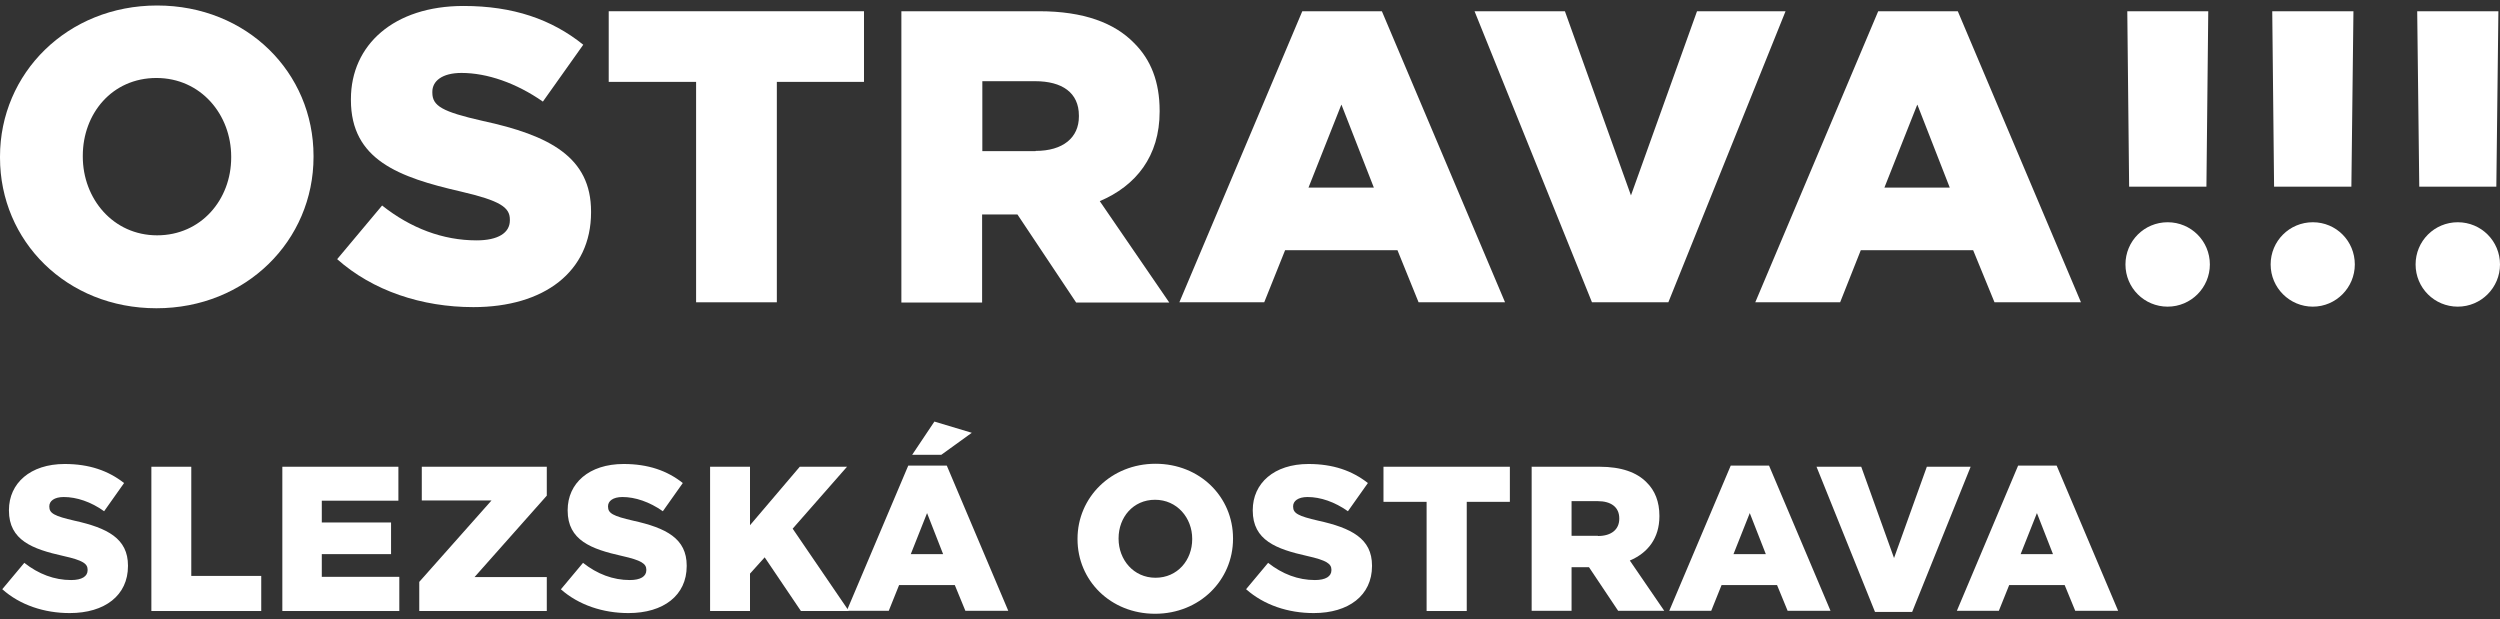 <?xml version="1.0" encoding="UTF-8"?>
<svg xmlns="http://www.w3.org/2000/svg" version="1.1" viewBox="0 0 109 27">
  <rect x="0" y="0" width="109" height="27" fill="#333333" stroke="none"/>
  <defs>
    <style>
      .cls-1 {
        fill: #fff;
      }
    </style>
  </defs>
  <!-- Generator: Adobe Illustrator 28.6.0, SVG Export Plug-In . SVG Version: 1.2.0 Build 709)  -->
  <g>
    <g id="Vrstva_1">
      <g>
        <path class="cls-1" d="M0,6.87v-.04C0,3.19,2.94.24,6.85.24s6.82,2.92,6.82,6.56v.04c0,3.65-2.94,6.6-6.85,6.6S0,10.52,0,6.87M10.08,6.87v-.04c0-1.83-1.32-3.43-3.26-3.43s-3.21,1.56-3.21,3.39v.04c0,1.83,1.32,3.43,3.24,3.43s3.23-1.56,3.23-3.39"/>
        <path class="cls-1" d="M14.7,11.3l1.96-2.34c1.25.99,2.65,1.52,4.12,1.52.94,0,1.45-.33,1.45-.87v-.04c0-.53-.42-.82-2.14-1.22-2.7-.62-4.79-1.38-4.79-3.99v-.04c0-2.36,1.87-4.06,4.91-4.06,2.16,0,3.84.58,5.22,1.69l-1.76,2.48c-1.16-.81-2.43-1.25-3.55-1.25-.85,0-1.27.36-1.27.82v.04c0,.58.43.83,2.19,1.23,2.92.63,4.73,1.58,4.73,3.95v.04c0,2.59-2.05,4.13-5.13,4.13-2.25,0-4.39-.71-5.95-2.1"/>
        <polygon class="cls-1" points="26.54 .49 26.54 3.57 30.35 3.57 30.35 13.18 33.87 13.18 33.87 3.57 37.67 3.57 37.67 .49 26.54 .49"/>
        <path class="cls-1" d="M39.31.49h6c1.94,0,3.28.51,4.13,1.38.74.73,1.12,1.7,1.12,2.96v.04c0,1.94-1.03,3.23-2.61,3.9l3.03,4.42h-4.06l-2.56-3.84h-1.54v3.84h-3.52V.49ZM45.15,6.58c1.2,0,1.89-.58,1.89-1.5v-.04c0-1-.73-1.5-1.91-1.5h-2.3v3.05h2.32Z"/>
        <path class="cls-1" d="M58.49,4.57l1.41,3.61h-2.85l1.43-3.61ZM56.78.49l-5.36,12.69h3.7l.91-2.27h4.9l.92,2.27h3.77L60.25.49h-3.47Z"/>
        <polygon class="cls-1" points="73.99 .49 71.11 8.52 68.23 .49 64.29 .49 69.41 13.18 72.74 13.18 77.85 .49 73.99 .49"/>
        <path class="cls-1" d="M83.6,4.57l1.41,3.61h-2.85l1.43-3.61ZM81.89.49l-5.36,12.69h3.7l.9-2.27h4.9l.93,2.27h3.77L85.36.49h-3.47Z"/>
        <path class="cls-1" d="M96.35,11.53c0,1.01-.82,1.84-1.84,1.84s-1.84-.82-1.84-1.84.82-1.84,1.84-1.84,1.84.82,1.84,1.84"/>
        <path class="cls-1" d="M102.67,11.53c0,1.01-.82,1.84-1.83,1.84s-1.84-.82-1.84-1.84.82-1.84,1.84-1.84,1.83.82,1.83,1.84"/>
        <polygon class="cls-1" points="92.75 .49 92.83 8.14 96.2 8.14 96.28 .49 92.75 .49"/>
        <polygon class="cls-1" points="99.07 .49 99.15 8.14 102.52 8.14 102.61 .49 99.07 .49"/>
        <polygon class="cls-1" points="105.39 .49 105.48 8.14 108.84 8.14 108.93 .49 105.39 .49"/>
        <path class="cls-1" d="M109,11.53c0,1.01-.82,1.84-1.84,1.84s-1.84-.82-1.84-1.84.82-1.84,1.84-1.84,1.84.82,1.84,1.84"/>
        <path class="cls-1" d="M.09,25.7l.97-1.16c.62.49,1.31.75,2.04.75.47,0,.72-.16.72-.43v-.02c0-.26-.2-.41-1.06-.6-1.34-.3-2.37-.68-2.37-1.98v-.02c0-1.17.93-2.01,2.43-2.01,1.07,0,1.9.29,2.59.83l-.87,1.23c-.57-.41-1.2-.62-1.76-.62-.42,0-.63.18-.63.4v.02c0,.29.22.41,1.09.61,1.45.32,2.34.78,2.34,1.96v.02c0,1.28-1.01,2.05-2.54,2.05-1.11,0-2.17-.35-2.94-1.04"/>
        <polygon class="cls-1" points="6.6 20.35 6.6 26.64 11.39 26.64 11.39 25.11 8.34 25.11 8.34 20.35 6.6 20.35"/>
        <polygon class="cls-1" points="12.31 20.35 12.31 26.64 17.41 26.64 17.41 25.15 14.03 25.15 14.03 24.16 17.05 24.16 17.05 22.78 14.03 22.78 14.03 21.83 17.37 21.83 17.37 20.35 12.31 20.35"/>
        <polygon class="cls-1" points="18.39 20.35 18.39 21.82 21.43 21.82 18.28 25.37 18.28 26.64 23.84 26.64 23.84 25.16 20.69 25.16 23.84 21.61 23.84 20.35 18.39 20.35"/>
        <path class="cls-1" d="M24.45,25.7l.97-1.16c.62.49,1.31.75,2.04.75.47,0,.72-.16.72-.43v-.02c0-.26-.21-.41-1.06-.6-1.34-.3-2.37-.68-2.37-1.98v-.02c0-1.17.93-2.01,2.44-2.01,1.07,0,1.9.29,2.58.83l-.87,1.23c-.58-.41-1.21-.62-1.76-.62-.42,0-.63.18-.63.4v.02c0,.29.22.41,1.09.61,1.45.32,2.34.78,2.34,1.96v.02c0,1.28-1.01,2.05-2.54,2.05-1.11,0-2.17-.35-2.95-1.04"/>
        <polygon class="cls-1" points="34.87 20.35 32.7 22.9 32.7 20.35 30.96 20.35 30.96 26.64 32.7 26.64 32.7 25.01 33.34 24.3 34.92 26.64 37.01 26.64 34.56 23.05 36.93 20.35 34.87 20.35"/>
        <path class="cls-1" d="M40.42,22.37l.7,1.79h-1.41l.71-1.79ZM39.6,20.3l-2.68,6.33h1.83l.45-1.12h2.43l.46,1.12h1.87l-2.68-6.33h-1.68ZM39.77,19.83h1.27l1.33-.96-1.63-.49-.97,1.45Z"/>
        <path class="cls-1" d="M46.98,23.51v-.02c0-1.8,1.46-3.27,3.4-3.27s3.38,1.45,3.38,3.25v.02c0,1.81-1.46,3.27-3.4,3.27s-3.38-1.45-3.38-3.25M51.98,23.51v-.02c0-.91-.66-1.7-1.62-1.7s-1.59.77-1.59,1.68v.02c0,.91.65,1.7,1.61,1.7s1.6-.77,1.6-1.68"/>
        <path class="cls-1" d="M54.32,25.7l.97-1.16c.62.49,1.31.75,2.04.75.47,0,.72-.16.72-.43v-.02c0-.26-.21-.41-1.06-.6-1.34-.3-2.37-.68-2.37-1.98v-.02c0-1.17.93-2.01,2.43-2.01,1.07,0,1.9.29,2.59.83l-.87,1.23c-.58-.41-1.2-.62-1.76-.62-.42,0-.63.18-.63.4v.02c0,.29.22.41,1.09.61,1.45.32,2.35.78,2.35,1.96v.02c0,1.28-1.02,2.05-2.54,2.05-1.12,0-2.17-.35-2.95-1.04"/>
        <polygon class="cls-1" points="60.32 20.35 60.32 21.88 62.2 21.88 62.2 26.64 63.95 26.64 63.95 21.88 65.83 21.88 65.83 20.35 60.32 20.35"/>
        <path class="cls-1" d="M66.77,20.35h2.97c.96,0,1.63.25,2.05.68.37.36.56.85.56,1.46v.02c0,.96-.51,1.6-1.29,1.93l1.5,2.19h-2.01l-1.27-1.9h-.76v1.9h-1.74v-6.29ZM69.67,23.37c.59,0,.93-.29.93-.75v-.02c0-.49-.36-.75-.94-.75h-1.14v1.51h1.15Z"/>
        <path class="cls-1" d="M76.29,22.37l.7,1.79h-1.41l.71-1.79ZM75.46,20.3l-2.68,6.33h1.83l.45-1.12h2.42l.46,1.12h1.87l-2.68-6.33h-1.68Z"/>
        <polygon class="cls-1" points="84.01 20.35 82.58 24.33 81.15 20.35 79.2 20.35 81.75 26.68 83.37 26.68 85.92 20.35 84.01 20.35"/>
        <path class="cls-1" d="M88.81,22.37l.7,1.79h-1.41l.71-1.79ZM87.99,20.3l-2.67,6.33h1.83l.45-1.12h2.42l.46,1.12h1.87l-2.68-6.33h-1.68Z"/>
      </g>
    </g>
  </g>
</svg>